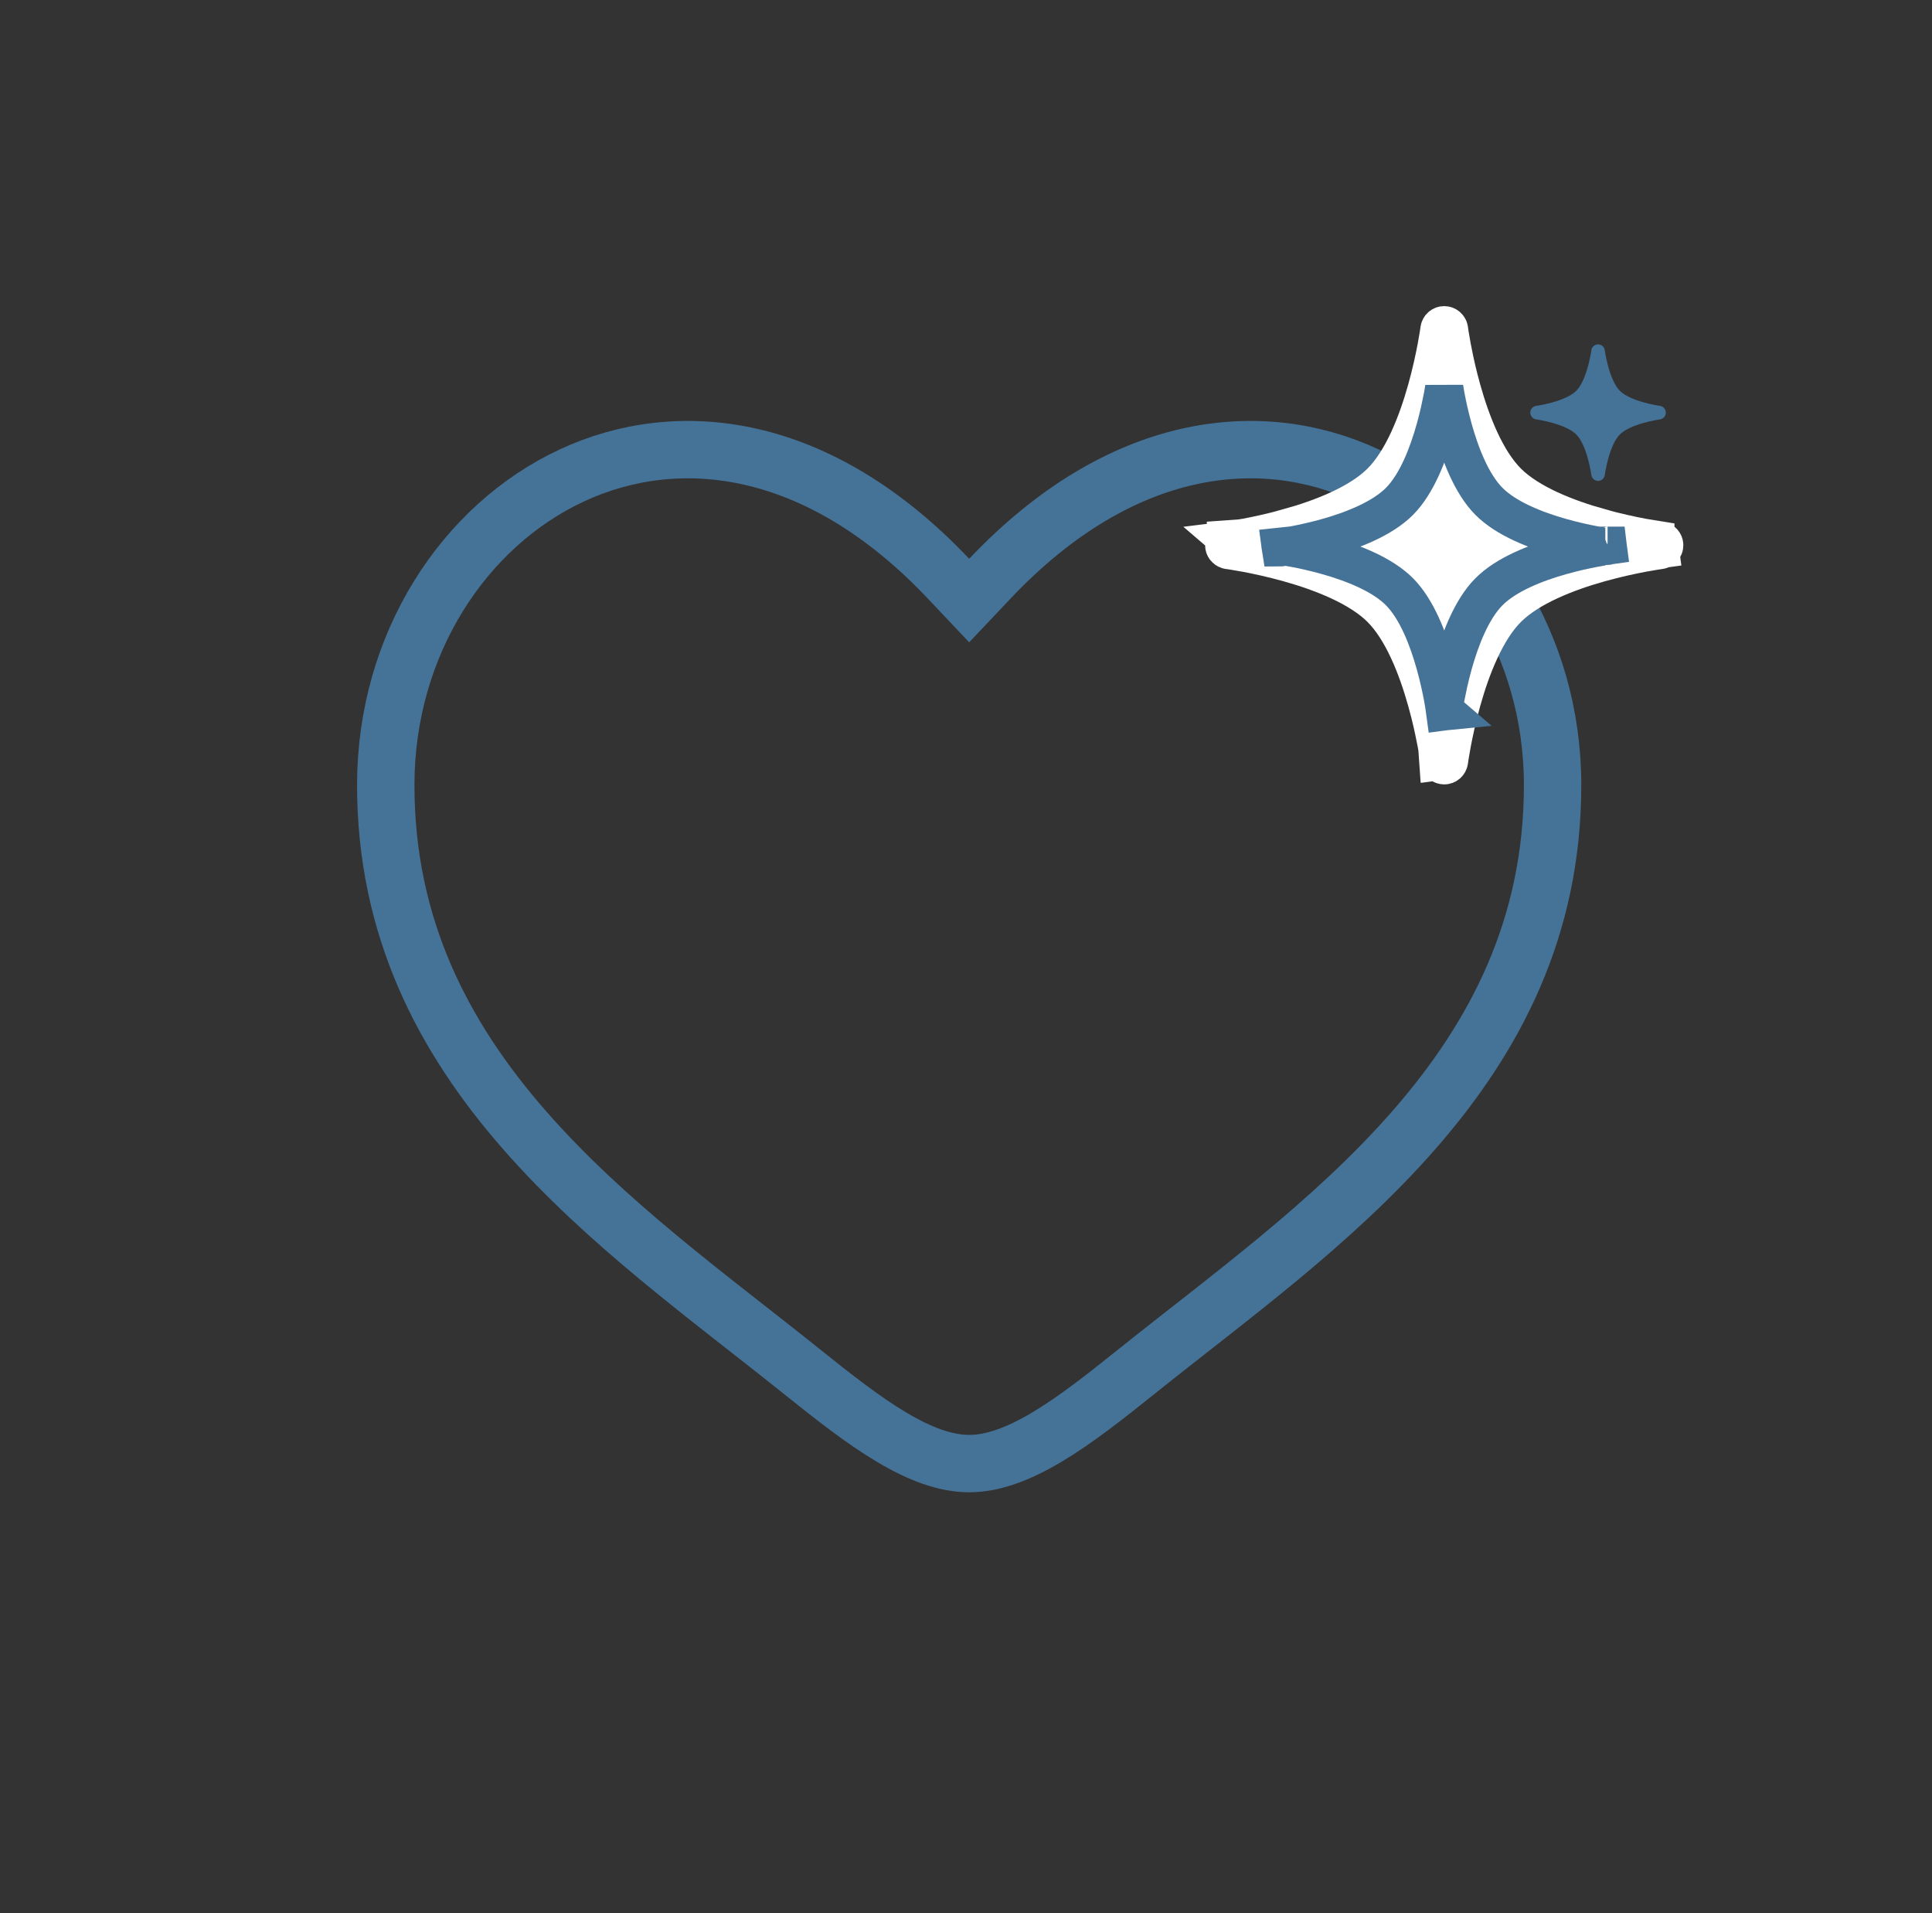 <svg xmlns="http://www.w3.org/2000/svg" fill="none" viewBox="0 0 101 100" height="100" width="101">
<rect x="0" y="0" width="101" height="100" fill="#333333" stroke="none"/>
<path stroke-width="3" stroke="#457297" d="M51.755 30.239C58.574 23.038 65.897 22.275 71.434 24.848C77.073 27.468 81.166 33.675 81.166 41.037C81.166 48.486 78.156 54.212 73.929 59.05C69.651 63.946 64.247 67.817 59.451 71.66C57.776 73.002 56.225 74.227 54.715 75.124C53.204 76.022 51.879 76.5 50.666 76.5C49.454 76.5 48.129 76.022 46.618 75.124C45.108 74.227 43.557 73.002 41.882 71.66C37.086 67.817 31.681 63.946 27.404 59.05C23.177 54.212 20.166 48.486 20.166 41.037C20.166 33.675 24.26 27.468 29.899 24.848C35.436 22.275 42.759 23.038 49.578 30.239L50.666 31.39L51.755 30.239Z"></path>
<path stroke-width="2" stroke="white" fill="white" d="M75.5 17C75.625 17 75.732 17.093 75.748 17.218L75.749 17.223L75.75 17.232V17.234L75.757 17.282C75.763 17.322 75.772 17.384 75.784 17.464C75.809 17.624 75.848 17.855 75.901 18.141C75.982 18.569 76.096 19.119 76.249 19.73L76.416 20.358C76.9 22.089 77.668 24.064 78.802 25.198C79.936 26.332 81.911 27.099 83.642 27.583V27.584C84.501 27.824 85.288 27.991 85.859 28.099C86.145 28.152 86.376 28.19 86.536 28.215V28.216C86.617 28.229 86.678 28.237 86.719 28.243L86.725 28.244L86.766 28.25H86.768L86.777 28.251L86.783 28.252C86.907 28.268 87 28.375 87 28.5C87 28.624 86.907 28.732 86.781 28.748L86.906 29.689L86.773 28.749L86.764 28.75L86.725 28.756L86.719 28.757L86.536 28.784C86.376 28.809 86.145 28.848 85.859 28.901C85.288 29.009 84.501 29.176 83.642 29.416C81.911 29.9 79.936 30.668 78.802 31.802C77.668 32.936 76.9 34.911 76.416 36.642C76.176 37.501 76.009 38.288 75.901 38.859C75.848 39.145 75.809 39.376 75.784 39.536C75.772 39.617 75.763 39.678 75.757 39.719L75.756 39.725L75.75 39.767V39.768L75.749 39.777L75.748 39.783C75.731 39.907 75.625 40 75.5 40C75.376 40 75.269 39.907 75.252 39.781L74.269 39.912H74.268L75.251 39.773L75.25 39.765L75.244 39.725L75.243 39.719L75.216 39.536C75.191 39.376 75.152 39.145 75.099 38.859C75.018 38.431 74.904 37.881 74.751 37.27L74.584 36.642C74.1 34.911 73.332 32.936 72.198 31.802C71.064 30.668 69.088 29.9 67.357 29.416H67.358C66.499 29.176 65.712 29.009 65.141 28.901C64.855 28.848 64.623 28.809 64.463 28.784H64.464C64.384 28.772 64.322 28.763 64.282 28.757L64.234 28.75H64.232L64.223 28.749L64.217 28.748L64.172 28.737C64.071 28.704 64 28.61 64 28.5C64 28.375 64.093 28.268 64.218 28.252L64.089 27.281L64.088 27.27V27.268L64.227 28.251L64.235 28.25L64.234 28.249L64.275 28.244L64.282 28.243C64.322 28.237 64.384 28.228 64.464 28.216L64.463 28.215C64.623 28.19 64.855 28.152 65.141 28.099C65.712 27.991 66.499 27.824 67.358 27.584L67.357 27.583C69.088 27.099 71.064 26.332 72.198 25.198C73.332 24.064 74.1 22.089 74.584 20.358C74.824 19.499 74.991 18.712 75.099 18.141C75.152 17.855 75.191 17.624 75.216 17.464C75.228 17.384 75.237 17.322 75.243 17.282L75.25 17.234V17.232L75.251 17.223L75.252 17.217C75.269 17.093 75.375 17 75.5 17Z"></path>
<path stroke-width="2" stroke="#457297" fill="white" d="M75.468 37.176L74.558 37.304L75.499 37.18L75.468 37.176ZM75.468 37.176L75.499 37.179L75.55 37.174L75.549 37.173M75.468 37.176L75.518 37.169M75.518 37.169L75.549 37.173M75.518 37.169L75.549 37.173M75.518 37.169L75.545 37.165C75.546 37.168 75.548 37.17 75.549 37.173M66.954 28.585L66.959 28.554L66.966 28.605C66.963 28.606 66.961 28.61 66.958 28.61L66.954 28.585ZM66.954 28.585L66.951 28.564M66.954 28.585L66.958 28.554L66.956 28.531M66.951 28.564L66.956 28.531M66.951 28.564L66.956 28.531M66.951 28.564L66.828 27.648L66.826 27.619L66.956 28.531M84.036 28.553L84.04 28.581L84.045 28.55L84.042 28.525H84.04M84.036 28.553L84.04 28.525M84.036 28.553L84.033 28.529C84.036 28.529 84.037 28.526 84.04 28.525M84.036 28.553L84.04 28.525M75.568 20.681C75.651 21.123 75.78 21.732 75.965 22.398C76.334 23.725 76.929 25.29 77.837 26.204C78.746 27.119 80.302 27.72 81.621 28.092C82.282 28.278 82.888 28.408 83.327 28.491C83.502 28.524 83.652 28.549 83.768 28.567C83.652 28.586 83.502 28.611 83.327 28.645C82.888 28.727 82.282 28.858 81.621 29.044C80.302 29.416 78.746 30.016 77.837 30.932C76.929 31.846 76.334 33.411 75.965 34.738C75.872 35.071 75.794 35.39 75.728 35.681L75.568 36.455C75.54 36.61 75.518 36.745 75.5 36.855L75.432 36.455C75.349 36.013 75.22 35.404 75.035 34.738C74.666 33.411 74.071 31.846 73.163 30.932C72.254 30.016 70.698 29.416 69.379 29.044C68.717 28.858 68.112 28.727 67.673 28.645C67.497 28.611 67.347 28.586 67.231 28.567C67.347 28.549 67.497 28.524 67.673 28.491C68.112 28.408 68.717 28.278 69.379 28.092C70.698 27.72 72.254 27.119 73.163 26.204C74.071 25.29 74.666 23.725 75.035 22.398C75.128 22.065 75.206 21.746 75.272 21.455L75.432 20.681C75.461 20.525 75.482 20.39 75.5 20.28L75.568 20.681ZM84.041 28.581L84.045 28.551L84.172 29.501L84.041 28.581Z"></path>
<path fill="#457297" d="M83.894 18.31C83.871 18.133 83.72 18 83.543 18C83.365 18 83.215 18.133 83.191 18.31L83.191 18.313L83.189 18.325C83.188 18.335 83.185 18.352 83.182 18.374C83.175 18.417 83.165 18.48 83.15 18.558C83.121 18.716 83.075 18.932 83.01 19.167C82.874 19.657 82.672 20.156 82.406 20.424C82.141 20.691 81.645 20.895 81.159 21.032C80.925 21.097 80.711 21.143 80.555 21.173C80.477 21.188 80.414 21.198 80.371 21.205C80.35 21.208 80.333 21.21 80.322 21.212L80.311 21.214L80.308 21.214C80.308 21.214 80.308 21.214 80.308 21.214L80.308 21.214C80.132 21.238 80 21.389 80 21.568C80 21.747 80.132 21.898 80.308 21.922L80.311 21.922L80.322 21.924C80.333 21.925 80.35 21.928 80.371 21.931C80.414 21.938 80.477 21.948 80.555 21.963C80.711 21.992 80.925 22.038 81.159 22.104C81.645 22.241 82.141 22.445 82.406 22.712C82.672 22.979 82.874 23.479 83.01 23.969C83.075 24.204 83.121 24.42 83.15 24.577C83.165 24.656 83.175 24.719 83.182 24.762C83.185 24.784 83.188 24.8 83.189 24.811L83.191 24.823L83.191 24.825C83.191 24.825 83.191 24.825 83.191 24.825C83.215 25.003 83.365 25.136 83.543 25.136C83.72 25.136 83.871 25.003 83.894 24.826L83.894 24.823L83.896 24.811C83.897 24.8 83.9 24.784 83.903 24.762C83.91 24.719 83.92 24.656 83.935 24.577C83.964 24.42 84.01 24.204 84.075 23.969C84.211 23.479 84.413 22.979 84.679 22.712C84.944 22.445 85.44 22.241 85.926 22.104C86.16 22.038 86.374 21.992 86.531 21.963C86.609 21.948 86.671 21.938 86.714 21.931C86.736 21.928 86.752 21.925 86.763 21.924L86.774 21.922L86.777 21.922C86.777 21.922 86.777 21.922 86.777 21.922C86.953 21.898 87.085 21.747 87.085 21.568C87.085 21.389 86.953 21.238 86.777 21.214L86.774 21.214L86.763 21.212C86.752 21.21 86.736 21.208 86.714 21.205C86.671 21.198 86.609 21.188 86.531 21.173C86.374 21.143 86.16 21.097 85.926 21.032C85.44 20.895 84.944 20.691 84.679 20.424C84.413 20.156 84.211 19.657 84.075 19.167C84.01 18.932 83.964 18.716 83.935 18.558C83.92 18.48 83.91 18.417 83.903 18.374C83.9 18.352 83.897 18.335 83.896 18.325L83.894 18.313L83.894 18.31Z" clip-rule="evenodd" fill-rule="evenodd"></path>
</svg>

